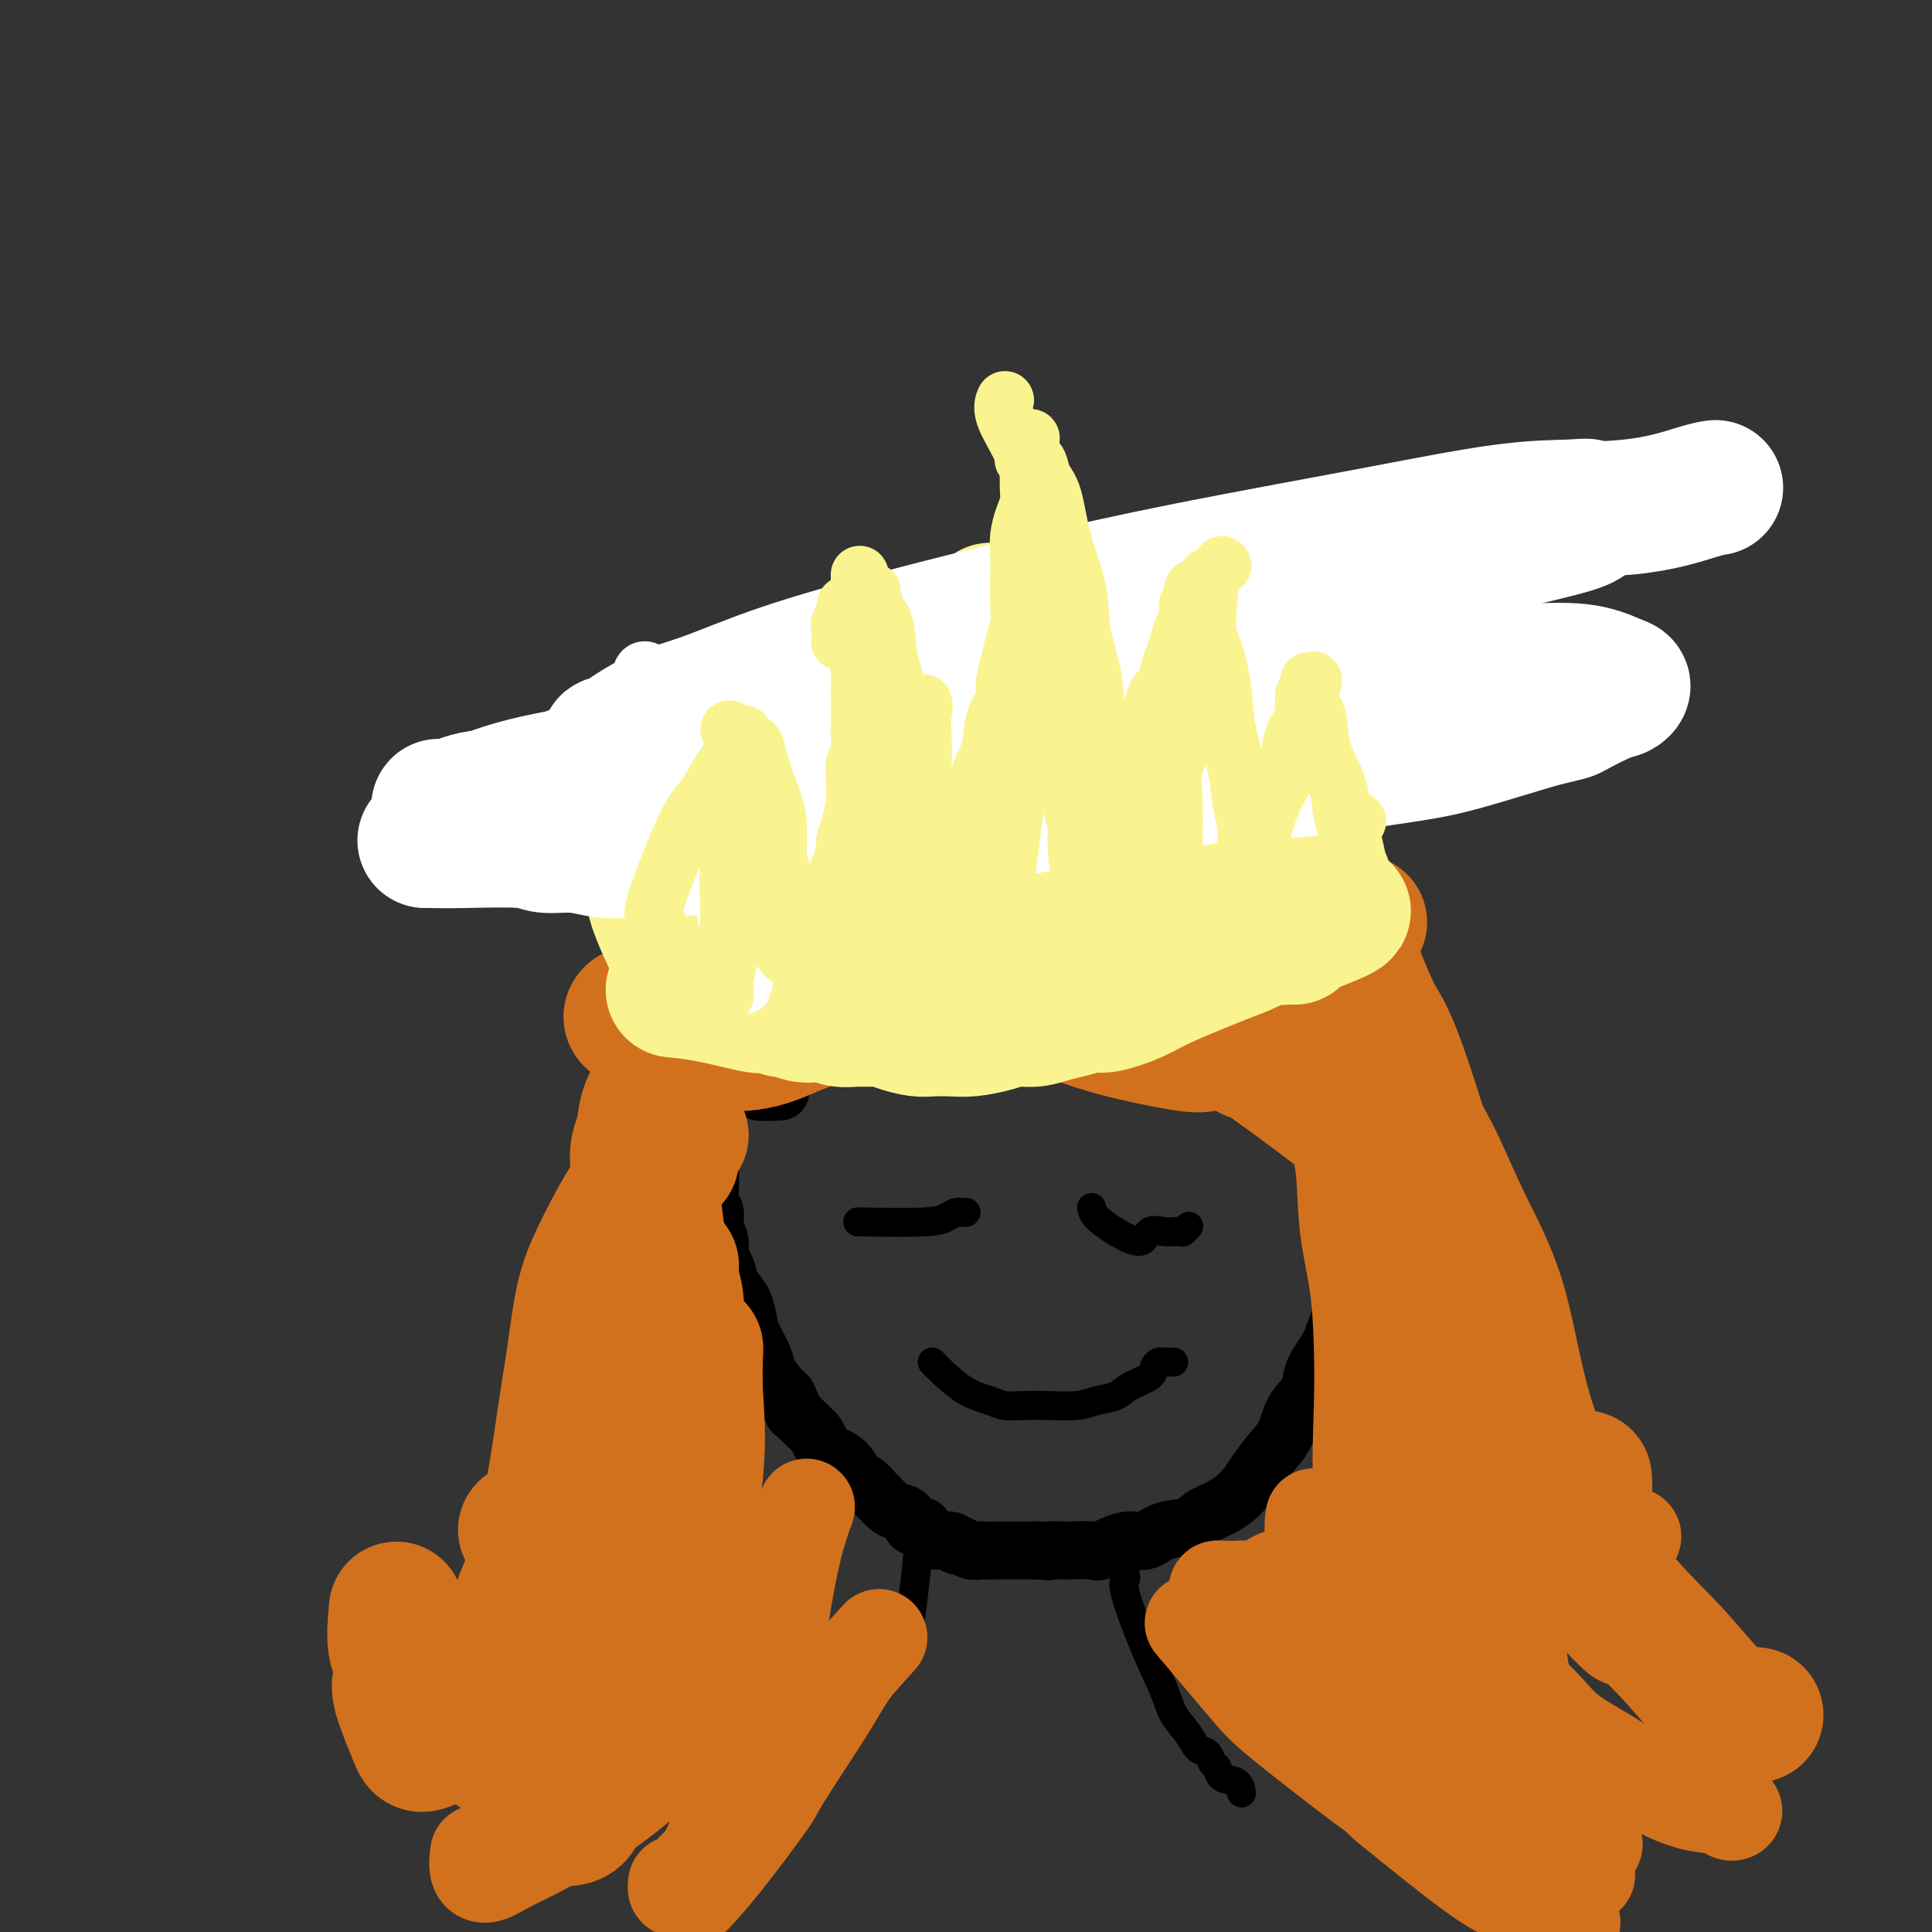 <svg viewBox='0 0 400 400' version='1.1' xmlns='http://www.w3.org/2000/svg' xmlns:xlink='http://www.w3.org/1999/xlink'><rect x="0" y="0" width="400" height="400" fill="#333333" stroke="none"/><g fill='none' stroke='#000000' stroke-width='12' stroke-linecap='round' stroke-linejoin='round'><path d='M145,218c-0.083,0.743 -0.165,1.486 0,4c0.165,2.514 0.579,6.799 1,10c0.421,3.201 0.849,5.318 1,7c0.151,1.682 0.025,2.929 0,4c-0.025,1.071 0.050,1.966 0,3c-0.050,1.034 -0.224,2.206 0,3c0.224,0.794 0.848,1.209 1,2c0.152,0.791 -0.166,1.959 0,3c0.166,1.041 0.817,1.955 1,3c0.183,1.045 -0.102,2.221 0,3c0.102,0.779 0.591,1.160 1,2c0.409,0.840 0.738,2.138 1,3c0.262,0.862 0.455,1.287 1,2c0.545,0.713 1.440,1.713 2,3c0.560,1.287 0.783,2.862 1,4c0.217,1.138 0.428,1.838 1,3c0.572,1.162 1.504,2.786 2,4c0.496,1.214 0.557,2.019 1,3c0.443,0.981 1.270,2.137 2,3c0.730,0.863 1.365,1.431 2,2'/><path d='M163,289c2.317,5.087 1.110,3.303 1,3c-0.110,-0.303 0.876,0.874 2,2c1.124,1.126 2.385,2.202 3,3c0.615,0.798 0.584,1.317 1,2c0.416,0.683 1.280,1.530 2,2c0.720,0.470 1.296,0.564 2,1c0.704,0.436 1.536,1.215 2,2c0.464,0.785 0.561,1.576 1,2c0.439,0.424 1.219,0.481 2,1c0.781,0.519 1.561,1.500 2,2c0.439,0.500 0.536,0.520 1,1c0.464,0.480 1.294,1.419 2,2c0.706,0.581 1.288,0.803 2,1c0.712,0.197 1.555,0.368 2,1c0.445,0.632 0.494,1.723 1,2c0.506,0.277 1.470,-0.262 2,0c0.530,0.262 0.628,1.323 1,2c0.372,0.677 1.020,0.970 2,1c0.980,0.030 2.294,-0.202 3,0c0.706,0.202 0.804,0.839 1,1c0.196,0.161 0.490,-0.153 1,0c0.510,0.153 1.236,0.773 2,1c0.764,0.227 1.566,0.061 2,0c0.434,-0.061 0.501,-0.016 1,0c0.499,0.016 1.431,0.004 2,0c0.569,-0.004 0.774,-0.001 1,0c0.226,0.001 0.473,0.000 1,0c0.527,-0.000 1.334,-0.000 2,0c0.666,0.000 1.190,0.000 2,0c0.810,-0.000 1.905,-0.000 3,0'/><path d='M215,321c3.515,0.310 1.803,0.085 2,0c0.197,-0.085 2.303,-0.031 3,0c0.697,0.031 -0.015,0.038 1,0c1.015,-0.038 3.757,-0.122 5,0c1.243,0.122 0.987,0.451 2,0c1.013,-0.451 3.295,-1.682 5,-2c1.705,-0.318 2.833,0.277 4,0c1.167,-0.277 2.374,-1.427 4,-2c1.626,-0.573 3.670,-0.568 5,-1c1.330,-0.432 1.944,-1.301 3,-2c1.056,-0.699 2.552,-1.228 4,-2c1.448,-0.772 2.848,-1.788 4,-3c1.152,-1.212 2.057,-2.620 3,-4c0.943,-1.380 1.924,-2.731 3,-4c1.076,-1.269 2.246,-2.457 3,-4c0.754,-1.543 1.093,-3.441 2,-5c0.907,-1.559 2.383,-2.779 3,-4c0.617,-1.221 0.375,-2.444 1,-4c0.625,-1.556 2.119,-3.446 3,-5c0.881,-1.554 1.150,-2.772 2,-5c0.850,-2.228 2.280,-5.464 3,-7c0.720,-1.536 0.729,-1.370 1,-2c0.271,-0.630 0.805,-2.055 1,-3c0.195,-0.945 0.052,-1.410 0,-2c-0.052,-0.590 -0.014,-1.305 0,-2c0.014,-0.695 0.004,-1.370 0,-2c-0.004,-0.630 -0.001,-1.216 0,-2c0.001,-0.784 0.000,-1.767 0,-3c-0.000,-1.233 -0.000,-2.717 0,-4c0.000,-1.283 0.000,-2.367 0,-4c-0.000,-1.633 -0.000,-3.817 0,-6'/><path d='M282,237c-0.000,-4.812 -0.000,-4.342 0,-5c0.000,-0.658 0.000,-2.445 0,-4c-0.000,-1.555 -0.000,-2.878 0,-4c0.000,-1.122 0.000,-2.045 0,-3c-0.000,-0.955 -0.001,-1.944 0,-3c0.001,-1.056 0.003,-2.181 0,-3c-0.003,-0.819 -0.011,-1.333 0,-2c0.011,-0.667 0.041,-1.489 0,-2c-0.041,-0.511 -0.155,-0.712 0,-1c0.155,-0.288 0.578,-0.665 1,-1c0.422,-0.335 0.845,-0.629 1,-1c0.155,-0.371 0.044,-0.820 0,-1c-0.044,-0.180 -0.022,-0.090 0,0'/><path d='M284,206c0.000,0.000 0.100,0.100 0.1,0.1'/><path d='M174,197c14.936,2.016 29.873,4.032 42,7c12.127,2.968 21.446,6.886 26,9c4.554,2.114 4.344,2.422 6,3c1.656,0.578 5.176,1.425 7,2c1.824,0.575 1.950,0.879 2,1c0.050,0.121 0.025,0.061 0,0'/><path d='M183,198c3.916,-0.843 7.833,-1.687 15,-2c7.167,-0.313 17.585,-0.096 22,0c4.415,0.096 2.829,0.072 7,1c4.171,0.928 14.101,2.809 20,4c5.899,1.191 7.766,1.692 10,2c2.234,0.308 4.833,0.422 7,1c2.167,0.578 3.900,1.619 6,2c2.100,0.381 4.565,0.103 6,0c1.435,-0.103 1.838,-0.029 2,0c0.162,0.029 0.081,0.015 0,0'/><path d='M188,183c-1.428,-0.145 -2.857,-0.289 1,0c3.857,0.289 12.999,1.013 20,2c7.001,0.987 11.862,2.237 14,3c2.138,0.763 1.554,1.040 7,3c5.446,1.960 16.923,5.604 23,7c6.077,1.396 6.753,0.546 8,1c1.247,0.454 3.066,2.213 5,3c1.934,0.787 3.982,0.603 5,1c1.018,0.397 1.005,1.374 2,2c0.995,0.626 2.999,0.899 4,1c1.001,0.101 1.000,0.029 1,0c-0.000,-0.029 -0.000,-0.014 0,0'/><path d='M279,206c0.000,0.000 0.100,0.100 0.1,0.1'/><path d='M197,177c0.000,0.000 0.100,0.100 0.1,0.1'/><path d='M226,203c0.212,-0.300 0.425,-0.599 -1,-1c-1.425,-0.401 -4.486,-0.903 -8,-1c-3.514,-0.097 -7.480,0.210 -11,1c-3.520,0.790 -6.593,2.063 -10,3c-3.407,0.937 -7.149,1.538 -10,3c-2.851,1.462 -4.813,3.786 -7,5c-2.187,1.214 -4.601,1.319 -7,2c-2.399,0.681 -4.784,1.937 -6,3c-1.216,1.063 -1.264,1.931 -2,3c-0.736,1.069 -2.161,2.339 -3,3c-0.839,0.661 -1.091,0.713 -2,1c-0.909,0.287 -2.476,0.808 -2,1c0.476,0.192 2.993,0.055 4,0c1.007,-0.055 0.503,-0.027 0,0'/><path d='M221,196c-1.893,-0.347 -3.785,-0.694 -5,-1c-1.215,-0.306 -1.751,-0.571 -6,0c-4.249,0.571 -12.209,1.976 -17,3c-4.791,1.024 -6.413,1.666 -9,3c-2.587,1.334 -6.139,3.361 -9,5c-2.861,1.639 -5.029,2.889 -7,4c-1.971,1.111 -3.743,2.084 -6,3c-2.257,0.916 -4.997,1.776 -6,2c-1.003,0.224 -0.269,-0.187 0,0c0.269,0.187 0.072,0.974 0,1c-0.072,0.026 -0.021,-0.707 0,-1c0.021,-0.293 0.010,-0.147 0,0'/><path d='M198,183c-1.017,-0.333 -2.033,-0.667 -5,0c-2.967,0.667 -7.884,2.333 -12,4c-4.116,1.667 -7.431,3.335 -10,5c-2.569,1.665 -4.390,3.326 -6,5c-1.610,1.674 -3.007,3.361 -6,6c-2.993,2.639 -7.583,6.230 -10,8c-2.417,1.770 -2.661,1.717 -3,2c-0.339,0.283 -0.771,0.901 -1,1c-0.229,0.099 -0.254,-0.319 0,-1c0.254,-0.681 0.787,-1.623 1,-2c0.213,-0.377 0.107,-0.188 0,0'/><path d='M193,173c-0.652,0.135 -1.303,0.270 -3,1c-1.697,0.730 -4.439,2.056 -7,4c-2.561,1.944 -4.940,4.505 -6,5c-1.060,0.495 -0.801,-1.076 -2,0c-1.199,1.076 -3.855,4.799 -6,7c-2.145,2.201 -3.780,2.881 -5,4c-1.220,1.119 -2.026,2.678 -3,4c-0.974,1.322 -2.117,2.406 -3,3c-0.883,0.594 -1.507,0.698 -2,1c-0.493,0.302 -0.855,0.800 -1,1c-0.145,0.200 -0.072,0.100 0,0'/><path d='M181,183c1.416,-0.174 2.832,-0.348 7,-1c4.168,-0.652 11.089,-1.782 23,-1c11.911,0.782 28.811,3.478 36,5c7.189,1.522 4.666,1.871 4,2c-0.666,0.129 0.524,0.037 1,0c0.476,-0.037 0.238,-0.018 0,0'/><path d='M203,176c3.418,0.984 6.836,1.968 12,3c5.164,1.032 12.075,2.112 18,3c5.925,0.888 10.863,1.585 14,2c3.137,0.415 4.474,0.549 9,2c4.526,1.451 12.240,4.219 16,6c3.760,1.781 3.567,2.576 4,3c0.433,0.424 1.491,0.478 2,1c0.509,0.522 0.470,1.513 1,2c0.530,0.487 1.631,0.470 2,1c0.369,0.530 0.006,1.606 0,2c-0.006,0.394 0.345,0.106 1,0c0.655,-0.106 1.616,-0.030 2,0c0.384,0.030 0.192,0.015 0,0'/><path d='M283,201c0.000,0.000 0.000,0.000 0,0c0.000,0.000 0.000,0.000 0,0'/><path d='M283,202c0.000,0.000 0.100,0.100 0.1,0.1'/><path d='M261,196c-0.027,-0.037 -0.054,-0.074 0,0c0.054,0.074 0.189,0.258 1,2c0.811,1.742 2.298,5.041 3,7c0.702,1.959 0.619,2.577 1,3c0.381,0.423 1.226,0.649 2,1c0.774,0.351 1.478,0.825 2,1c0.522,0.175 0.864,0.050 1,0c0.136,-0.050 0.068,-0.025 0,0'/><path d='M273,199c0.000,0.000 0.100,0.100 0.1,0.1'/><path d='M246,199c0.214,-0.252 0.427,-0.505 3,0c2.573,0.505 7.505,1.767 12,3c4.495,1.233 8.553,2.435 11,3c2.447,0.565 3.283,0.491 4,1c0.717,0.509 1.317,1.600 2,2c0.683,0.400 1.451,0.107 2,0c0.549,-0.107 0.879,-0.029 1,0c0.121,0.029 0.035,0.008 0,0c-0.035,-0.008 -0.017,-0.004 0,0'/><path d='M253,203c0.000,0.000 0.100,0.100 0.1,0.1'/><path d='M260,195c0.000,0.000 0.100,0.100 0.1,0.1'/><path d='M252,198c-0.432,0.263 -0.864,0.526 1,3c1.864,2.474 6.026,7.158 8,9c1.974,1.842 1.762,0.842 3,1c1.238,0.158 3.925,1.474 5,2c1.075,0.526 0.537,0.263 0,0'/><path d='M265,201c0.000,0.000 0.000,0.000 0,0c0.000,0.000 0.000,0.000 0,0'/><path d='M266,201c0.000,0.000 0.100,0.100 0.1,0.1'/></g>
<g fill='none' stroke='#D2711D' stroke-width='28' stroke-linecap='round' stroke-linejoin='round'><path d='M157,208c0.661,-0.501 1.323,-1.003 -1,0c-2.323,1.003 -7.630,3.510 -11,6c-3.370,2.490 -4.803,4.963 -6,7c-1.197,2.037 -2.157,3.637 -3,5c-0.843,1.363 -1.569,2.489 -2,4c-0.431,1.511 -0.568,3.408 -1,5c-0.432,1.592 -1.161,2.878 -1,5c0.161,2.122 1.211,5.080 2,8c0.789,2.920 1.317,5.802 2,8c0.683,2.198 1.519,3.710 2,5c0.481,1.290 0.605,2.356 1,4c0.395,1.644 1.060,3.867 1,5c-0.060,1.133 -0.847,1.176 -1,2c-0.153,0.824 0.326,2.428 0,4c-0.326,1.572 -1.459,3.112 -2,4c-0.541,0.888 -0.492,1.124 -1,2c-0.508,0.876 -1.574,2.393 -2,3c-0.426,0.607 -0.213,0.303 0,0'/><path d='M141,235c-0.913,0.493 -1.825,0.985 -3,1c-1.175,0.015 -2.612,-0.448 -3,3c-0.388,3.448 0.272,10.807 1,16c0.728,5.193 1.522,8.222 2,10c0.478,1.778 0.639,2.306 1,7c0.361,4.694 0.923,13.553 1,18c0.077,4.447 -0.329,4.483 -1,6c-0.671,1.517 -1.607,4.515 -3,7c-1.393,2.485 -3.244,4.458 -5,6c-1.756,1.542 -3.416,2.655 -5,4c-1.584,1.345 -3.090,2.924 -5,4c-1.910,1.076 -4.223,1.649 -6,2c-1.777,0.351 -3.017,0.479 -4,0c-0.983,-0.479 -1.709,-1.565 -2,-2c-0.291,-0.435 -0.145,-0.217 0,0'/><path d='M139,240c-2.275,1.406 -4.549,2.812 -7,6c-2.451,3.188 -5.078,8.157 -7,12c-1.922,3.843 -3.139,6.558 -4,10c-0.861,3.442 -1.366,7.609 -2,12c-0.634,4.391 -1.397,9.007 -2,13c-0.603,3.993 -1.046,7.365 -2,13c-0.954,5.635 -2.421,13.533 -3,18c-0.579,4.467 -0.271,5.501 -1,7c-0.729,1.499 -2.494,3.461 -4,5c-1.506,1.539 -2.751,2.655 -4,4c-1.249,1.345 -2.500,2.920 -4,4c-1.500,1.080 -3.250,1.665 -5,2c-1.750,0.335 -3.502,0.421 -5,0c-1.498,-0.421 -2.742,-1.350 -4,-2c-1.258,-0.650 -2.531,-1.021 -3,-3c-0.469,-1.979 -0.134,-5.565 0,-7c0.134,-1.435 0.067,-0.717 0,0'/><path d='M139,262c-0.834,0.271 -1.668,0.542 -4,3c-2.332,2.458 -6.162,7.104 -9,13c-2.838,5.896 -4.685,13.041 -6,19c-1.315,5.959 -2.100,10.733 -4,16c-1.900,5.267 -4.915,11.027 -7,16c-2.085,4.973 -3.239,9.161 -5,13c-1.761,3.839 -4.129,7.331 -6,10c-1.871,2.669 -3.244,4.515 -5,6c-1.756,1.485 -3.896,2.608 -5,3c-1.104,0.392 -1.172,0.054 -2,-2c-0.828,-2.054 -2.415,-5.822 -3,-8c-0.585,-2.178 -0.167,-2.765 0,-3c0.167,-0.235 0.084,-0.117 0,0'/><path d='M144,280c0.029,-0.717 0.057,-1.433 0,0c-0.057,1.433 -0.201,5.016 0,9c0.201,3.984 0.746,8.368 0,16c-0.746,7.632 -2.785,18.511 -4,24c-1.215,5.489 -1.607,5.588 -2,7c-0.393,1.412 -0.786,4.136 -2,8c-1.214,3.864 -3.250,8.866 -5,13c-1.750,4.134 -3.215,7.398 -5,10c-1.785,2.602 -3.890,4.543 -5,6c-1.110,1.457 -1.225,2.432 -2,3c-0.775,0.568 -2.209,0.730 -3,0c-0.791,-0.730 -0.940,-2.351 -1,-3c-0.060,-0.649 -0.030,-0.324 0,0'/><path d='M141,295c0.161,-1.666 0.322,-3.332 0,0c-0.322,3.332 -1.127,11.662 -2,18c-0.873,6.338 -1.816,10.684 -3,15c-1.184,4.316 -2.610,8.602 -4,12c-1.390,3.398 -2.744,5.908 -4,8c-1.256,2.092 -2.415,3.765 -4,6c-1.585,2.235 -3.596,5.033 -5,7c-1.404,1.967 -2.201,3.105 -3,4c-0.799,0.895 -1.600,1.549 -4,1c-2.400,-0.549 -6.400,-2.300 -8,-3c-1.600,-0.700 -0.800,-0.350 0,0'/><path d='M116,329c0.000,0.000 0.100,0.100 0.1,0.1'/><path d='M268,211c0.592,-0.039 1.185,-0.078 3,3c1.815,3.078 4.854,9.272 7,14c2.146,4.728 3.399,7.988 4,12c0.601,4.012 0.551,8.774 1,13c0.449,4.226 1.396,7.914 2,12c0.604,4.086 0.863,8.570 1,13c0.137,4.430 0.151,8.808 0,14c-0.151,5.192 -0.469,11.200 0,18c0.469,6.800 1.723,14.394 3,21c1.277,6.606 2.577,12.225 4,17c1.423,4.775 2.970,8.705 4,12c1.030,3.295 1.544,5.955 3,8c1.456,2.045 3.853,3.474 5,4c1.147,0.526 1.042,0.150 1,0c-0.042,-0.150 -0.021,-0.075 0,0'/><path d='M259,218c-0.428,-0.711 -0.856,-1.422 4,2c4.856,3.422 14.995,10.976 20,15c5.005,4.024 4.874,4.518 7,9c2.126,4.482 6.509,12.953 9,20c2.491,7.047 3.091,12.670 4,19c0.909,6.330 2.127,13.367 3,20c0.873,6.633 1.401,12.861 2,19c0.599,6.139 1.268,12.189 2,18c0.732,5.811 1.526,11.382 3,16c1.474,4.618 3.628,8.282 6,12c2.372,3.718 4.964,7.491 6,9c1.036,1.509 0.518,0.755 0,0'/><path d='M262,206c1.472,0.580 2.945,1.160 6,3c3.055,1.840 7.693,4.939 11,8c3.307,3.061 5.283,6.082 7,8c1.717,1.918 3.173,2.733 5,5c1.827,2.267 4.024,5.987 6,10c1.976,4.013 3.731,8.319 6,13c2.269,4.681 5.052,9.735 7,16c1.948,6.265 3.063,13.740 5,21c1.937,7.260 4.697,14.306 8,21c3.303,6.694 7.149,13.037 11,18c3.851,4.963 7.709,8.545 11,12c3.291,3.455 6.016,6.782 8,9c1.984,2.218 3.226,3.328 5,4c1.774,0.672 4.078,0.906 5,1c0.922,0.094 0.461,0.047 0,0'/><path d='M203,196c-3.258,0.658 -6.516,1.317 -10,3c-3.484,1.683 -7.193,4.391 -10,6c-2.807,1.609 -4.712,2.120 -7,3c-2.288,0.880 -4.959,2.131 -7,3c-2.041,0.869 -3.451,1.358 -5,2c-1.549,0.642 -3.238,1.437 -5,2c-1.762,0.563 -3.596,0.893 -5,1c-1.404,0.107 -2.376,-0.010 -3,0c-0.624,0.010 -0.899,0.147 -2,0c-1.101,-0.147 -3.027,-0.578 -4,-1c-0.973,-0.422 -0.992,-0.835 -1,-1c-0.008,-0.165 -0.004,-0.083 0,0'/><path d='M195,189c-1.066,-0.356 -2.133,-0.711 -5,0c-2.867,0.711 -7.536,2.489 -11,4c-3.464,1.511 -5.723,2.757 -8,4c-2.277,1.243 -4.572,2.484 -7,4c-2.428,1.516 -4.990,3.306 -8,5c-3.010,1.694 -6.467,3.291 -8,4c-1.533,0.709 -1.143,0.530 -2,1c-0.857,0.470 -2.962,1.588 -4,2c-1.038,0.412 -1.011,0.118 -1,0c0.011,-0.118 0.005,-0.059 0,0'/><path d='M206,198c-0.001,-0.162 -0.001,-0.323 0,0c0.001,0.323 0.004,1.131 2,3c1.996,1.869 5.986,4.798 10,7c4.014,2.202 8.054,3.676 13,5c4.946,1.324 10.800,2.499 14,3c3.200,0.501 3.746,0.327 5,0c1.254,-0.327 3.215,-0.808 4,-1c0.785,-0.192 0.392,-0.096 0,0'/><path d='M202,186c-4.620,0.257 -9.241,0.514 5,2c14.241,1.486 47.343,4.203 62,5c14.657,0.797 10.869,-0.324 10,-1c-0.869,-0.676 1.180,-0.907 2,-1c0.820,-0.093 0.410,-0.046 0,0'/><path d='M202,172c23.084,8.004 46.168,16.009 55,19c8.832,2.991 3.411,0.970 3,1c-0.411,0.030 4.189,2.111 6,3c1.811,0.889 0.834,0.585 1,1c0.166,0.415 1.476,1.547 2,2c0.524,0.453 0.262,0.226 0,0'/><path d='M269,197c0.000,0.000 0.100,0.100 0.1,0.1'/><path d='M176,184c-2.971,2.334 -5.943,4.669 -7,6c-1.057,1.331 -0.201,1.659 -3,4c-2.799,2.341 -9.255,6.695 -12,9c-2.745,2.305 -1.780,2.562 -3,3c-1.220,0.438 -4.624,1.056 -7,2c-2.376,0.944 -3.722,2.214 -5,3c-1.278,0.786 -2.487,1.087 -4,1c-1.513,-0.087 -3.330,-0.562 -4,-1c-0.670,-0.438 -0.191,-0.839 0,-1c0.191,-0.161 0.096,-0.080 0,0'/><path d='M256,200c0.000,0.000 0.100,0.100 0.1,0.1'/><path d='M269,203c0.000,0.000 0.000,0.000 0,0c0.000,0.000 0.000,0.000 0,0'/><path d='M280,202c0.000,0.000 0.100,0.100 0.1,0.1'/><path d='M281,202c1.369,3.385 2.739,6.770 4,9c1.261,2.230 2.415,3.307 6,14c3.585,10.693 9.603,31.004 12,39c2.397,7.996 1.175,3.678 2,8c0.825,4.322 3.698,17.283 6,25c2.302,7.717 4.033,10.191 5,12c0.967,1.809 1.171,2.954 2,5c0.829,2.046 2.284,4.992 3,7c0.716,2.008 0.693,3.079 2,4c1.307,0.921 3.945,1.692 5,2c1.055,0.308 0.528,0.154 0,0'/><path d='M328,306c0.083,0.906 0.166,1.812 0,4c-0.166,2.188 -0.581,5.659 0,8c0.581,2.341 2.156,3.553 3,4c0.844,0.447 0.955,0.128 1,0c0.045,-0.128 0.022,-0.064 0,0'/><path d='M332,323c0.006,-0.107 0.012,-0.214 0,1c-0.012,1.214 -0.042,3.750 1,6c1.042,2.250 3.155,4.214 4,5c0.845,0.786 0.423,0.393 0,0'/></g>
<g fill='none' stroke='#F9F490' stroke-width='28' stroke-linecap='round' stroke-linejoin='round'><path d='M140,205c-0.535,-0.053 -1.070,-0.106 0,0c1.070,0.106 3.745,0.371 7,1c3.255,0.629 7.089,1.622 9,2c1.911,0.378 1.899,0.140 2,0c0.101,-0.140 0.315,-0.183 1,0c0.685,0.183 1.843,0.591 3,1'/><path d='M162,209c3.778,0.559 2.223,-0.043 2,0c-0.223,0.043 0.888,0.729 2,1c1.112,0.271 2.226,0.125 3,0c0.774,-0.125 1.208,-0.230 2,0c0.792,0.230 1.943,0.797 3,1c1.057,0.203 2.019,0.044 3,0c0.981,-0.044 1.980,0.027 3,0c1.020,-0.027 2.061,-0.151 3,0c0.939,0.151 1.775,0.577 3,1c1.225,0.423 2.837,0.843 4,1c1.163,0.157 1.875,0.052 3,0c1.125,-0.052 2.663,-0.052 4,0c1.337,0.052 2.471,0.154 4,0c1.529,-0.154 3.451,-0.566 5,-1c1.549,-0.434 2.726,-0.891 4,-1c1.274,-0.109 2.645,0.130 4,0c1.355,-0.130 2.694,-0.629 4,-1c1.306,-0.371 2.578,-0.614 4,-1c1.422,-0.386 2.993,-0.916 4,-1c1.007,-0.084 1.450,0.277 3,0c1.550,-0.277 4.207,-1.193 6,-2c1.793,-0.807 2.721,-1.507 6,-3c3.279,-1.493 8.908,-3.780 12,-5c3.092,-1.220 3.648,-1.374 5,-2c1.352,-0.626 3.500,-1.723 5,-2c1.500,-0.277 2.352,0.265 3,0c0.648,-0.265 1.091,-1.339 2,-2c0.909,-0.661 2.283,-0.909 3,-1c0.717,-0.091 0.776,-0.026 1,0c0.224,0.026 0.612,0.013 1,0'/><path d='M273,191c9.400,-3.556 3.400,-2.444 1,-2c-2.400,0.444 -1.200,0.222 0,0'/><path d='M274,189c0.000,0.000 0.000,0.000 0,0c0.000,0.000 0.000,0.000 0,0'/><path d='M139,195c-1.155,-2.489 -2.309,-4.978 -3,-7c-0.691,-2.022 -0.917,-3.576 -1,-5c-0.083,-1.424 -0.022,-2.717 0,-4c0.022,-1.283 0.006,-2.556 0,-4c-0.006,-1.444 -0.002,-3.059 0,-4c0.002,-0.941 0.001,-1.208 0,-2c-0.001,-0.792 -0.001,-2.110 0,-3c0.001,-0.890 0.002,-1.354 0,-2c-0.002,-0.646 -0.009,-1.475 0,-2c0.009,-0.525 0.034,-0.747 0,-1c-0.034,-0.253 -0.126,-0.538 0,0c0.126,0.538 0.472,1.899 1,3c0.528,1.101 1.240,1.944 2,3c0.760,1.056 1.568,2.327 2,4c0.432,1.673 0.487,3.747 1,5c0.513,1.253 1.484,1.683 2,3c0.516,1.317 0.576,3.519 1,5c0.424,1.481 1.212,2.240 2,3'/><path d='M146,187c1.823,4.638 0.880,3.733 1,4c0.120,0.267 1.302,1.706 2,3c0.698,1.294 0.912,2.441 1,3c0.088,0.559 0.048,0.528 0,1c-0.048,0.472 -0.106,1.446 0,2c0.106,0.554 0.375,0.688 1,1c0.625,0.312 1.607,0.804 2,1c0.393,0.196 0.196,0.098 0,0'/><path d='M168,198c-1.159,-2.731 -2.318,-5.462 -2,-9c0.318,-3.538 2.113,-7.882 3,-11c0.887,-3.118 0.864,-5.010 1,-7c0.136,-1.990 0.429,-4.077 1,-6c0.571,-1.923 1.421,-3.683 2,-5c0.579,-1.317 0.887,-2.191 1,-3c0.113,-0.809 0.030,-1.553 0,-2c-0.030,-0.447 -0.008,-0.596 0,-1c0.008,-0.404 0.002,-1.063 0,-2c-0.002,-0.937 -0.001,-2.153 0,-3c0.001,-0.847 0.000,-1.326 0,-2c-0.000,-0.674 -0.000,-1.541 0,-2c0.000,-0.459 0.000,-0.508 0,-1c-0.000,-0.492 -0.000,-1.426 0,-1c0.000,0.426 0.000,2.213 0,4'/><path d='M174,147c1.412,-3.383 0.942,9.161 1,14c0.058,4.839 0.646,1.973 1,3c0.354,1.027 0.476,5.945 1,9c0.524,3.055 1.451,4.245 2,6c0.549,1.755 0.722,4.073 1,6c0.278,1.927 0.663,3.462 1,5c0.337,1.538 0.626,3.080 1,4c0.374,0.920 0.833,1.217 1,2c0.167,0.783 0.044,2.051 0,3c-0.044,0.949 -0.008,1.578 0,2c0.008,0.422 -0.012,0.635 0,1c0.012,0.365 0.055,0.881 0,1c-0.055,0.119 -0.207,-0.160 0,0c0.207,0.160 0.773,0.760 1,1c0.227,0.240 0.113,0.120 0,0'/><path d='M195,196c-0.179,-0.408 -0.357,-0.817 -1,-2c-0.643,-1.183 -1.750,-3.141 -2,-6c-0.250,-2.859 0.356,-6.621 1,-9c0.644,-2.379 1.325,-3.376 2,-5c0.675,-1.624 1.343,-3.876 2,-6c0.657,-2.124 1.304,-4.119 2,-6c0.696,-1.881 1.439,-3.648 2,-5c0.561,-1.352 0.938,-2.291 1,-3c0.062,-0.709 -0.190,-1.190 0,-2c0.190,-0.810 0.821,-1.950 1,-3c0.179,-1.050 -0.096,-2.012 0,-3c0.096,-0.988 0.562,-2.004 1,-3c0.438,-0.996 0.850,-1.973 1,-3c0.150,-1.027 0.040,-2.105 0,-3c-0.040,-0.895 -0.011,-1.605 0,-2c0.011,-0.395 0.003,-0.473 0,-1c-0.003,-0.527 -0.001,-1.504 0,-2c0.001,-0.496 0.000,-0.511 0,-1c-0.000,-0.489 -0.000,-1.451 0,-2c0.000,-0.549 0.000,-0.686 0,-1c-0.000,-0.314 -0.000,-0.804 0,-1c0.000,-0.196 0.000,-0.098 0,0'/><path d='M205,127c0.415,-2.740 -0.047,3.910 0,8c0.047,4.090 0.604,5.620 1,8c0.396,2.380 0.631,5.611 1,8c0.369,2.389 0.874,3.938 1,6c0.126,2.062 -0.125,4.637 0,7c0.125,2.363 0.626,4.512 1,7c0.374,2.488 0.622,5.314 1,8c0.378,2.686 0.886,5.233 1,7c0.114,1.767 -0.166,2.753 0,4c0.166,1.247 0.776,2.755 1,4c0.224,1.245 0.060,2.229 0,3c-0.060,0.771 -0.016,1.330 0,2c0.016,0.670 0.004,1.449 0,2c-0.004,0.551 -0.001,0.872 0,1c0.001,0.128 0.001,0.064 0,0'/><path d='M223,196c-1.233,0.104 -2.465,0.207 -4,-1c-1.535,-1.207 -3.372,-3.725 -4,-5c-0.628,-1.275 -0.048,-1.309 0,-2c0.048,-0.691 -0.435,-2.040 0,-4c0.435,-1.960 1.790,-4.530 3,-7c1.210,-2.470 2.275,-4.840 3,-7c0.725,-2.160 1.108,-4.111 2,-6c0.892,-1.889 2.292,-3.715 3,-5c0.708,-1.285 0.725,-2.027 1,-3c0.275,-0.973 0.810,-2.175 1,-3c0.190,-0.825 0.036,-1.272 0,-2c-0.036,-0.728 0.046,-1.736 0,-2c-0.046,-0.264 -0.219,0.215 0,0c0.219,-0.215 0.829,-1.123 1,-2c0.171,-0.877 -0.098,-1.721 0,-1c0.098,0.721 0.562,3.008 1,4c0.438,0.992 0.849,0.690 1,3c0.151,2.310 0.043,7.231 0,10c-0.043,2.769 -0.022,3.384 0,4'/><path d='M231,167c0.762,5.324 1.667,8.132 2,10c0.333,1.868 0.093,2.794 0,4c-0.093,1.206 -0.039,2.690 0,4c0.039,1.310 0.061,2.446 0,3c-0.061,0.554 -0.207,0.528 0,1c0.207,0.472 0.766,1.444 1,2c0.234,0.556 0.143,0.696 0,1c-0.143,0.304 -0.337,0.772 0,1c0.337,0.228 1.206,0.215 1,1c-0.206,0.785 -1.487,2.367 -2,3c-0.513,0.633 -0.256,0.316 0,0'/><path d='M234,185c0.092,0.282 0.184,0.565 3,-2c2.816,-2.565 8.358,-7.976 11,-11c2.642,-3.024 2.386,-3.661 3,-5c0.614,-1.339 2.098,-3.379 3,-5c0.902,-1.621 1.223,-2.824 2,-4c0.777,-1.176 2.011,-2.325 3,-4c0.989,-1.675 1.732,-3.875 2,-5c0.268,-1.125 0.062,-1.174 0,-2c-0.062,-0.826 0.021,-2.430 0,-3c-0.021,-0.570 -0.147,-0.107 0,0c0.147,0.107 0.565,-0.143 1,0c0.435,0.143 0.886,0.680 1,1c0.114,0.320 -0.109,0.422 0,2c0.109,1.578 0.551,4.630 1,7c0.449,2.370 0.904,4.058 1,6c0.096,1.942 -0.166,4.138 0,6c0.166,1.862 0.762,3.389 1,5c0.238,1.611 0.119,3.305 0,5'/><path d='M266,176c0.939,5.687 0.788,3.905 1,4c0.212,0.095 0.789,2.067 1,4c0.211,1.933 0.057,3.828 0,5c-0.057,1.172 -0.015,1.620 0,2c0.015,0.380 0.004,0.690 0,1c-0.004,0.310 -0.001,0.619 0,1c0.001,0.381 0.000,0.833 0,1c-0.000,0.167 -0.000,0.048 0,0c0.000,-0.048 0.000,-0.024 0,0'/><path d='M263,159c-0.008,1.434 -0.016,2.868 0,5c0.016,2.132 0.056,4.963 0,7c-0.056,2.037 -0.207,3.279 0,4c0.207,0.721 0.774,0.920 1,1c0.226,0.080 0.113,0.040 0,0'/></g>
<g fill='none' stroke='#FFFFFF' stroke-width='28' stroke-linecap='round' stroke-linejoin='round'><path d='M88,174c-0.036,-0.009 -0.073,-0.017 1,0c1.073,0.017 3.254,0.061 7,0c3.746,-0.061 9.056,-0.227 12,0c2.944,0.227 3.524,0.846 5,1c1.476,0.154 3.850,-0.157 6,0c2.150,0.157 4.077,0.784 6,1c1.923,0.216 3.843,0.022 6,0c2.157,-0.022 4.549,0.128 7,0c2.451,-0.128 4.959,-0.535 8,-1c3.041,-0.465 6.615,-0.987 8,-1c1.385,-0.013 0.581,0.484 5,0c4.419,-0.484 14.059,-1.950 20,-3c5.941,-1.050 8.181,-1.686 12,-2c3.819,-0.314 9.215,-0.308 15,-1c5.785,-0.692 11.958,-2.082 17,-3c5.042,-0.918 8.952,-1.362 13,-2c4.048,-0.638 8.234,-1.468 12,-2c3.766,-0.532 7.112,-0.764 11,-1c3.888,-0.236 8.318,-0.475 13,-1c4.682,-0.525 9.616,-1.337 14,-2c4.384,-0.663 8.219,-1.179 12,-2c3.781,-0.821 7.509,-1.949 11,-3c3.491,-1.051 6.746,-2.026 10,-3'/><path d='M319,149c6.370,-1.521 5.795,-1.323 7,-2c1.205,-0.677 4.191,-2.227 6,-3c1.809,-0.773 2.442,-0.767 3,-1c0.558,-0.233 1.041,-0.703 1,-1c-0.041,-0.297 -0.605,-0.419 -2,-1c-1.395,-0.581 -3.621,-1.620 -7,-2c-3.379,-0.380 -7.911,-0.100 -13,0c-5.089,0.100 -10.737,0.022 -17,0c-6.263,-0.022 -13.143,0.013 -20,0c-6.857,-0.013 -13.692,-0.076 -21,0c-7.308,0.076 -15.091,0.289 -22,1c-6.909,0.711 -12.945,1.919 -19,3c-6.055,1.081 -12.130,2.036 -18,3c-5.870,0.964 -11.536,1.936 -17,3c-5.464,1.064 -10.727,2.219 -16,3c-5.273,0.781 -10.555,1.189 -16,2c-5.445,0.811 -11.051,2.024 -16,3c-4.949,0.976 -9.241,1.715 -13,3c-3.759,1.285 -6.987,3.115 -10,4c-3.013,0.885 -5.812,0.826 -8,1c-2.188,0.174 -3.763,0.583 -5,1c-1.237,0.417 -2.134,0.843 -3,1c-0.866,0.157 -1.700,0.045 -2,0c-0.300,-0.045 -0.064,-0.022 0,0c0.064,0.022 -0.044,0.042 1,0c1.044,-0.042 3.238,-0.147 6,-1c2.762,-0.853 6.091,-2.456 13,-4c6.909,-1.544 17.399,-3.031 27,-5c9.601,-1.969 18.315,-4.420 28,-7c9.685,-2.580 20.343,-5.290 31,-8'/><path d='M197,142c22.241,-5.455 25.842,-6.592 34,-9c8.158,-2.408 20.873,-6.087 32,-9c11.127,-2.913 20.668,-5.061 29,-7c8.332,-1.939 15.456,-3.668 21,-5c5.544,-1.332 9.509,-2.266 12,-3c2.491,-0.734 3.507,-1.269 4,-2c0.493,-0.731 0.462,-1.657 0,-2c-0.462,-0.343 -1.354,-0.103 -4,0c-2.646,0.103 -7.044,0.069 -14,1c-6.956,0.931 -16.468,2.827 -28,5c-11.532,2.173 -25.084,4.623 -37,7c-11.916,2.377 -22.196,4.682 -32,7c-9.804,2.318 -19.132,4.650 -28,7c-8.868,2.350 -17.276,4.717 -24,7c-6.724,2.283 -11.764,4.482 -16,6c-4.236,1.518 -7.666,2.353 -11,4c-3.334,1.647 -6.570,4.104 -8,5c-1.430,0.896 -1.055,0.230 -1,0c0.055,-0.230 -0.212,-0.024 0,0c0.212,0.024 0.901,-0.135 3,-1c2.099,-0.865 5.607,-2.435 12,-5c6.393,-2.565 15.670,-6.124 28,-10c12.330,-3.876 27.712,-8.068 44,-12c16.288,-3.932 33.482,-7.604 50,-11c16.518,-3.396 32.359,-6.518 45,-8c12.641,-1.482 22.081,-1.325 29,-2c6.919,-0.675 11.319,-2.181 14,-3c2.681,-0.819 3.645,-0.951 4,-1c0.355,-0.049 0.101,-0.014 0,0c-0.101,0.014 -0.051,0.007 0,0'/></g>
<g fill='none' stroke='#FFFFFF' stroke-width='12' stroke-linecap='round' stroke-linejoin='round'><path d='M121,182c-0.019,-0.003 -0.038,-0.005 0,0c0.038,0.005 0.133,0.018 0,0c-0.133,-0.018 -0.494,-0.067 0,-1c0.494,-0.933 1.843,-2.751 3,-5c1.157,-2.249 2.121,-4.931 3,-7c0.879,-2.069 1.674,-3.526 2,-5c0.326,-1.474 0.182,-2.964 0,-4c-0.182,-1.036 -0.403,-1.619 0,-3c0.403,-1.381 1.428,-3.559 2,-5c0.572,-1.441 0.689,-2.144 1,-3c0.311,-0.856 0.815,-1.865 1,-3c0.185,-1.135 0.053,-2.397 0,-3c-0.053,-0.603 -0.025,-0.547 0,-1c0.025,-0.453 0.048,-1.414 0,-2c-0.048,-0.586 -0.168,-0.796 0,-1c0.168,-0.204 0.622,-0.401 1,0c0.378,0.401 0.679,1.400 1,2c0.321,0.600 0.660,0.800 1,1'/><path d='M136,142c0.886,0.854 1.600,1.987 2,3c0.400,1.013 0.487,1.904 1,3c0.513,1.096 1.451,2.396 2,4c0.549,1.604 0.709,3.512 1,5c0.291,1.488 0.712,2.556 1,4c0.288,1.444 0.444,3.263 1,5c0.556,1.737 1.512,3.392 2,5c0.488,1.608 0.508,3.169 1,5c0.492,1.831 1.456,3.932 2,6c0.544,2.068 0.667,4.102 1,6c0.333,1.898 0.874,3.659 1,5c0.126,1.341 -0.163,2.261 0,3c0.163,0.739 0.779,1.298 1,2c0.221,0.702 0.049,1.547 0,2c-0.049,0.453 0.026,0.514 0,1c-0.026,0.486 -0.151,1.398 0,2c0.151,0.602 0.579,0.893 1,1c0.421,0.107 0.835,0.031 1,0c0.165,-0.031 0.083,-0.015 0,0'/></g>
<g fill='none' stroke='#F9F490' stroke-width='12' stroke-linecap='round' stroke-linejoin='round'><path d='M138,196c0.185,0.526 0.370,1.052 0,0c-0.370,-1.052 -1.295,-3.682 -2,-5c-0.705,-1.318 -1.191,-1.326 0,-5c1.191,-3.674 4.058,-11.016 6,-15c1.942,-3.984 2.959,-4.610 4,-6c1.041,-1.390 2.108,-3.544 3,-5c0.892,-1.456 1.610,-2.215 2,-3c0.390,-0.785 0.451,-1.595 1,-2c0.549,-0.405 1.585,-0.403 2,-1c0.415,-0.597 0.208,-1.793 0,-2c-0.208,-0.207 -0.415,0.574 0,1c0.415,0.426 1.454,0.495 2,1c0.546,0.505 0.598,1.445 1,3c0.402,1.555 1.155,3.726 2,6c0.845,2.274 1.783,4.651 2,7c0.217,2.349 -0.288,4.671 0,7c0.288,2.329 1.368,4.665 2,7c0.632,2.335 0.816,4.667 1,7'/><path d='M164,191c0.913,4.120 1.694,3.921 2,5c0.306,1.079 0.135,3.438 0,5c-0.135,1.562 -0.235,2.328 0,3c0.235,0.672 0.805,1.252 1,2c0.195,0.748 0.013,1.665 0,2c-0.013,0.335 0.141,0.090 0,0c-0.141,-0.090 -0.576,-0.024 -1,0c-0.424,0.024 -0.835,0.007 -1,0c-0.165,-0.007 -0.082,-0.003 0,0'/><path d='M156,167c-0.497,0.533 -0.995,1.067 -2,3c-1.005,1.933 -2.518,5.266 -3,9c-0.482,3.734 0.067,7.869 0,11c-0.067,3.131 -0.750,5.260 -1,7c-0.250,1.740 -0.066,3.093 0,4c0.066,0.907 0.015,1.367 0,2c-0.015,0.633 0.005,1.437 0,2c-0.005,0.563 -0.035,0.884 0,1c0.035,0.116 0.135,0.027 0,0c-0.135,-0.027 -0.507,0.007 0,-3c0.507,-3.007 1.891,-9.054 3,-13c1.109,-3.946 1.943,-5.790 3,-8c1.057,-2.210 2.337,-4.787 3,-6c0.663,-1.213 0.710,-1.062 1,-2c0.290,-0.938 0.824,-2.964 1,-3c0.176,-0.036 -0.007,1.920 0,3c0.007,1.080 0.205,1.284 0,3c-0.205,1.716 -0.811,4.943 -1,7c-0.189,2.057 0.041,2.943 0,4c-0.041,1.057 -0.351,2.283 0,4c0.351,1.717 1.364,3.924 2,5c0.636,1.076 0.896,1.022 1,1c0.104,-0.022 0.052,-0.011 0,0'/><path d='M172,194c-0.195,-2.667 -0.389,-5.334 0,-8c0.389,-2.666 1.362,-5.331 2,-7c0.638,-1.669 0.941,-2.344 1,-3c0.059,-0.656 -0.128,-1.295 0,-2c0.128,-0.705 0.569,-1.477 1,-3c0.431,-1.523 0.851,-3.797 1,-5c0.149,-1.203 0.026,-1.336 0,-2c-0.026,-0.664 0.046,-1.858 0,-3c-0.046,-1.142 -0.208,-2.230 0,-3c0.208,-0.770 0.788,-1.220 1,-2c0.212,-0.780 0.057,-1.888 0,-3c-0.057,-1.112 -0.015,-2.227 0,-3c0.015,-0.773 0.003,-1.203 0,-2c-0.003,-0.797 0.003,-1.961 0,-3c-0.003,-1.039 -0.016,-1.954 0,-3c0.016,-1.046 0.061,-2.224 0,-3c-0.061,-0.776 -0.226,-1.150 0,-2c0.226,-0.850 0.844,-2.176 1,-3c0.156,-0.824 -0.150,-1.145 0,-2c0.150,-0.855 0.757,-2.244 1,-3c0.243,-0.756 0.121,-0.878 0,-1'/><path d='M180,128c1.179,-10.380 0.127,-3.329 0,-1c-0.127,2.329 0.672,-0.064 1,-1c0.328,-0.936 0.186,-0.417 0,0c-0.186,0.417 -0.416,0.731 0,1c0.416,0.269 1.477,0.493 2,2c0.523,1.507 0.507,4.299 1,7c0.493,2.701 1.495,5.312 2,8c0.505,2.688 0.513,5.452 1,8c0.487,2.548 1.451,4.881 2,7c0.549,2.119 0.681,4.025 1,6c0.319,1.975 0.825,4.019 1,6c0.175,1.981 0.019,3.899 0,6c-0.019,2.101 0.100,4.385 0,7c-0.100,2.615 -0.419,5.560 0,8c0.419,2.440 1.575,4.374 2,6c0.425,1.626 0.117,2.943 0,4c-0.117,1.057 -0.045,1.852 0,3c0.045,1.148 0.064,2.648 0,3c-0.064,0.352 -0.209,-0.444 0,-1c0.209,-0.556 0.774,-0.873 1,-1c0.226,-0.127 0.113,-0.063 0,0'/><path d='M180,196c-0.297,0.227 -0.594,0.454 -1,-1c-0.406,-1.454 -0.922,-4.591 0,-10c0.922,-5.409 3.280,-13.092 5,-18c1.720,-4.908 2.801,-7.042 4,-10c1.199,-2.958 2.515,-6.740 3,-9c0.485,-2.260 0.140,-2.997 0,-2c-0.140,0.997 -0.076,3.727 0,6c0.076,2.273 0.164,4.090 0,7c-0.164,2.910 -0.580,6.912 -1,10c-0.420,3.088 -0.845,5.261 -1,7c-0.155,1.739 -0.042,3.043 0,4c0.042,0.957 0.011,1.566 0,2c-0.011,0.434 -0.003,0.694 0,0c0.003,-0.694 0.001,-2.341 0,-3c-0.001,-0.659 -0.000,-0.329 0,0'/><path d='M196,169c0.000,0.000 0.100,0.100 0.1,0.1'/><path d='M200,187c-0.766,-0.978 -1.533,-1.957 -2,-4c-0.467,-2.043 -0.635,-5.151 0,-8c0.635,-2.849 2.073,-5.438 3,-8c0.927,-2.562 1.344,-5.096 2,-7c0.656,-1.904 1.552,-3.177 2,-5c0.448,-1.823 0.448,-4.195 1,-6c0.552,-1.805 1.654,-3.042 2,-4c0.346,-0.958 -0.065,-1.637 0,-3c0.065,-1.363 0.606,-3.409 1,-5c0.394,-1.591 0.642,-2.725 1,-4c0.358,-1.275 0.827,-2.689 1,-4c0.173,-1.311 0.049,-2.518 0,-4c-0.049,-1.482 -0.023,-3.240 0,-5c0.023,-1.760 0.045,-3.524 0,-5c-0.045,-1.476 -0.156,-2.664 0,-4c0.156,-1.336 0.578,-2.820 1,-4c0.422,-1.180 0.845,-2.057 1,-3c0.155,-0.943 0.041,-1.954 0,-3c-0.041,-1.046 -0.011,-2.128 0,-3c0.011,-0.872 0.003,-1.535 0,-2c-0.003,-0.465 -0.002,-0.733 0,-1'/><path d='M213,95c0.786,-7.947 0.251,-2.814 0,-1c-0.251,1.814 -0.219,0.308 0,0c0.219,-0.308 0.624,0.580 1,1c0.376,0.420 0.725,0.370 1,1c0.275,0.630 0.478,1.940 1,3c0.522,1.060 1.362,1.869 2,4c0.638,2.131 1.074,5.584 2,9c0.926,3.416 2.343,6.793 3,10c0.657,3.207 0.553,6.242 1,9c0.447,2.758 1.444,5.238 2,8c0.556,2.762 0.671,5.807 1,8c0.329,2.193 0.873,3.534 1,6c0.127,2.466 -0.162,6.058 0,9c0.162,2.942 0.775,5.235 1,9c0.225,3.765 0.060,9.001 0,12c-0.060,2.999 -0.016,3.761 0,5c0.016,1.239 0.004,2.955 0,4c-0.004,1.045 -0.001,1.418 0,2c0.001,0.582 0.000,1.372 0,2c-0.000,0.628 -0.000,1.092 0,1c0.000,-0.092 0.000,-0.741 0,-1c-0.000,-0.259 -0.000,-0.130 0,0'/><path d='M216,127c-0.261,1.338 -0.522,2.676 -1,3c-0.478,0.324 -1.175,-0.365 -2,5c-0.825,5.365 -1.780,16.783 -2,21c-0.220,4.217 0.296,1.231 0,4c-0.296,2.769 -1.404,11.293 -2,16c-0.596,4.707 -0.681,5.598 -1,7c-0.319,1.402 -0.871,3.314 -1,5c-0.129,1.686 0.167,3.145 0,4c-0.167,0.855 -0.795,1.105 -1,1c-0.205,-0.105 0.014,-0.564 0,-1c-0.014,-0.436 -0.260,-0.847 0,-4c0.260,-3.153 1.026,-9.047 2,-15c0.974,-5.953 2.156,-11.965 3,-16c0.844,-4.035 1.349,-6.093 2,-8c0.651,-1.907 1.449,-3.661 2,-5c0.551,-1.339 0.854,-2.261 1,-3c0.146,-0.739 0.136,-1.295 0,-1c-0.136,0.295 -0.398,1.441 0,3c0.398,1.559 1.457,3.531 2,6c0.543,2.469 0.569,5.434 1,8c0.431,2.566 1.266,4.733 2,7c0.734,2.267 1.367,4.633 2,7'/><path d='M223,171c1.309,5.617 1.083,4.659 1,5c-0.083,0.341 -0.021,1.981 0,3c0.021,1.019 0.002,1.416 0,2c-0.002,0.584 0.014,1.356 0,2c-0.014,0.644 -0.056,1.161 0,1c0.056,-0.161 0.211,-1.001 0,-2c-0.211,-0.999 -0.789,-2.156 -1,-5c-0.211,-2.844 -0.057,-7.376 0,-11c0.057,-3.624 0.016,-6.341 0,-9c-0.016,-2.659 -0.006,-5.260 0,-7c0.006,-1.740 0.008,-2.617 0,-3c-0.008,-0.383 -0.027,-0.271 0,0c0.027,0.271 0.101,0.702 0,1c-0.101,0.298 -0.377,0.465 0,2c0.377,1.535 1.407,4.440 2,7c0.593,2.560 0.747,4.777 1,8c0.253,3.223 0.604,7.451 1,10c0.396,2.549 0.837,3.417 1,4c0.163,0.583 0.046,0.881 0,1c-0.046,0.119 -0.023,0.060 0,0'/><path d='M228,180c-0.592,0.466 -1.184,0.931 0,-1c1.184,-1.931 4.143,-6.259 5,-8c0.857,-1.741 -0.387,-0.895 0,-2c0.387,-1.105 2.407,-4.163 3,-6c0.593,-1.837 -0.241,-2.455 0,-4c0.241,-1.545 1.556,-4.016 2,-5c0.444,-0.984 0.017,-0.479 0,-2c-0.017,-1.521 0.377,-5.067 1,-7c0.623,-1.933 1.476,-2.252 2,-3c0.524,-0.748 0.718,-1.926 1,-3c0.282,-1.074 0.650,-2.045 1,-3c0.350,-0.955 0.681,-1.895 1,-3c0.319,-1.105 0.625,-2.375 1,-3c0.375,-0.625 0.817,-0.606 1,-1c0.183,-0.394 0.105,-1.203 0,-2c-0.105,-0.797 -0.238,-1.584 0,-2c0.238,-0.416 0.847,-0.462 1,-1c0.153,-0.538 -0.151,-1.568 0,-2c0.151,-0.432 0.757,-0.266 1,0c0.243,0.266 0.121,0.633 0,1'/><path d='M248,123c3.517,-8.238 2.308,-0.335 2,4c-0.308,4.335 0.284,5.100 1,7c0.716,1.900 1.555,4.936 2,8c0.445,3.064 0.498,6.156 1,9c0.502,2.844 1.455,5.441 2,8c0.545,2.559 0.682,5.079 1,7c0.318,1.921 0.817,3.242 1,5c0.183,1.758 0.049,3.953 0,6c-0.049,2.047 -0.013,3.948 0,6c0.013,2.052 0.003,4.257 0,6c-0.003,1.743 0.000,3.025 0,4c-0.000,0.975 -0.004,1.645 0,2c0.004,0.355 0.015,0.396 0,1c-0.015,0.604 -0.056,1.770 0,2c0.056,0.230 0.207,-0.477 0,-1c-0.207,-0.523 -0.774,-0.864 -1,-1c-0.226,-0.136 -0.113,-0.068 0,0'/><path d='M245,142c-0.765,-0.991 -1.530,-1.982 -2,3c-0.470,4.982 -0.646,15.938 -1,21c-0.354,5.062 -0.886,4.230 -1,6c-0.114,1.770 0.189,6.141 0,9c-0.189,2.859 -0.871,4.205 -1,5c-0.129,0.795 0.294,1.039 0,1c-0.294,-0.039 -1.307,-0.360 -2,0c-0.693,0.360 -1.067,1.402 0,-4c1.067,-5.402 3.575,-17.249 5,-24c1.425,-6.751 1.766,-8.405 2,-10c0.234,-1.595 0.362,-3.130 1,-4c0.638,-0.870 1.785,-1.074 2,-1c0.215,0.074 -0.503,0.427 -1,1c-0.497,0.573 -0.774,1.365 -1,3c-0.226,1.635 -0.400,4.112 -1,6c-0.600,1.888 -1.625,3.185 -2,5c-0.375,1.815 -0.101,4.146 0,7c0.101,2.854 0.027,6.230 0,8c-0.027,1.770 -0.008,1.934 0,2c0.008,0.066 0.004,0.033 0,0'/><path d='M259,181c0.167,-0.717 0.334,-1.434 1,-4c0.666,-2.566 1.832,-6.981 3,-10c1.168,-3.019 2.337,-4.643 3,-6c0.663,-1.357 0.819,-2.447 1,-4c0.181,-1.553 0.388,-3.569 1,-5c0.612,-1.431 1.628,-2.278 2,-3c0.372,-0.722 0.099,-1.318 0,-2c-0.099,-0.682 -0.024,-1.451 0,-2c0.024,-0.549 -0.004,-0.879 0,-1c0.004,-0.121 0.040,-0.033 0,0c-0.040,0.033 -0.154,0.009 0,0c0.154,-0.009 0.577,-0.005 1,0'/><path d='M271,144c1.811,-5.877 0.338,-2.068 0,0c-0.338,2.068 0.457,2.397 1,3c0.543,0.603 0.832,1.480 1,3c0.168,1.520 0.216,3.684 1,6c0.784,2.316 2.305,4.783 3,7c0.695,2.217 0.563,4.184 1,6c0.437,1.816 1.441,3.481 2,5c0.559,1.519 0.672,2.893 1,4c0.328,1.107 0.873,1.946 1,3c0.127,1.054 -0.162,2.321 0,3c0.162,0.679 0.775,0.770 1,1c0.225,0.230 0.060,0.600 0,1c-0.060,0.400 -0.017,0.828 0,1c0.017,0.172 0.009,0.086 0,0'/><path d='M281,170c-1.155,2.212 -2.310,4.424 -3,7c-0.690,2.576 -0.916,5.515 -1,7c-0.084,1.485 -0.026,1.514 0,2c0.026,0.486 0.021,1.427 0,2c-0.021,0.573 -0.057,0.776 0,1c0.057,0.224 0.209,0.469 0,0c-0.209,-0.469 -0.777,-1.651 -1,-3c-0.223,-1.349 -0.101,-2.864 0,-4c0.101,-1.136 0.182,-1.891 0,-2c-0.182,-0.109 -0.625,0.429 -1,1c-0.375,0.571 -0.681,1.175 -1,2c-0.319,0.825 -0.650,1.872 -1,3c-0.350,1.128 -0.719,2.339 -1,3c-0.281,0.661 -0.474,0.773 -1,1c-0.526,0.227 -1.384,0.569 -2,1c-0.616,0.431 -0.988,0.953 -1,1c-0.012,0.047 0.337,-0.379 0,-1c-0.337,-0.621 -1.360,-1.436 -2,-2c-0.640,-0.564 -0.897,-0.875 -1,-1c-0.103,-0.125 -0.051,-0.062 0,0'/><path d='M256,181c0.000,0.000 0.100,0.100 0.1,0.1'/><path d='M151,151c0.000,0.000 0.000,0.000 0,0c0.000,0.000 0.000,0.000 0,0'/><path d='M178,119c0.030,2.799 0.060,5.599 0,8c-0.060,2.401 -0.212,4.405 0,5c0.212,0.595 0.786,-0.219 1,-1c0.214,-0.781 0.068,-1.531 0,-2c-0.068,-0.469 -0.058,-0.659 0,-1c0.058,-0.341 0.166,-0.834 0,-1c-0.166,-0.166 -0.605,-0.004 -1,0c-0.395,0.004 -0.747,-0.151 -1,0c-0.253,0.151 -0.409,0.607 -1,1c-0.591,0.393 -1.619,0.724 -2,1c-0.381,0.276 -0.116,0.497 0,1c0.116,0.503 0.083,1.290 0,2c-0.083,0.710 -0.215,1.345 0,0c0.215,-1.345 0.776,-4.670 1,-6c0.224,-1.330 0.112,-0.665 0,0'/><path d='M208,83c-0.022,0.049 -0.044,0.098 0,0c0.044,-0.098 0.154,-0.342 0,0c-0.154,0.342 -0.573,1.270 0,3c0.573,1.730 2.140,4.264 3,6c0.860,1.736 1.015,2.675 1,3c-0.015,0.325 -0.200,0.034 0,0c0.200,-0.034 0.786,0.187 1,0c0.214,-0.187 0.058,-0.781 0,-1c-0.058,-0.219 -0.016,-0.063 0,0c0.016,0.063 0.008,0.031 0,0'/><path d='M253,117c0.000,0.000 0.100,0.100 0.1,0.1'/><path d='M271,141c0.000,0.000 0.000,0.000 0,0c0.000,0.000 0.000,0.000 0,0'/></g>
<g fill='none' stroke='#000000' stroke-width='6' stroke-linecap='round' stroke-linejoin='round'><path d='M179,253c-1.222,-0.022 -2.444,-0.044 0,0c2.444,0.044 8.553,0.156 12,0c3.447,-0.156 4.230,-0.578 5,-1c0.770,-0.422 1.526,-0.845 2,-1c0.474,-0.155 0.666,-0.042 1,0c0.334,0.042 0.810,0.012 1,0c0.190,-0.012 0.095,-0.006 0,0'/><path d='M226,250c0.111,0.583 0.221,1.165 1,2c0.779,0.835 2.226,1.922 4,3c1.774,1.078 3.876,2.145 5,2c1.124,-0.145 1.272,-1.503 2,-2c0.728,-0.497 2.038,-0.133 3,0c0.962,0.133 1.577,0.037 2,0c0.423,-0.037 0.653,-0.014 1,0c0.347,0.014 0.811,0.017 1,0c0.189,-0.017 0.102,-0.056 0,0c-0.102,0.056 -0.220,0.207 0,0c0.220,-0.207 0.777,-0.774 1,-1c0.223,-0.226 0.111,-0.113 0,0'/><path d='M193,282c0.413,0.445 0.826,0.890 2,2c1.174,1.110 3.109,2.886 5,4c1.891,1.114 3.738,1.567 5,2c1.262,0.433 1.940,0.845 3,1c1.060,0.155 2.504,0.054 4,0c1.496,-0.054 3.046,-0.059 5,0c1.954,0.059 4.314,0.182 6,0c1.686,-0.182 2.700,-0.668 4,-1c1.300,-0.332 2.887,-0.509 4,-1c1.113,-0.491 1.751,-1.294 3,-2c1.249,-0.706 3.108,-1.313 4,-2c0.892,-0.687 0.817,-1.452 1,-2c0.183,-0.548 0.624,-0.879 1,-1c0.376,-0.121 0.689,-0.032 1,0c0.311,0.032 0.622,0.009 1,0c0.378,-0.009 0.822,-0.002 1,0c0.178,0.002 0.089,0.001 0,0'/><path d='M190,318c0.175,0.007 0.351,0.014 0,4c-0.351,3.986 -1.227,11.953 -2,16c-0.773,4.047 -1.441,4.176 -2,5c-0.559,0.824 -1.008,2.343 -2,4c-0.992,1.657 -2.527,3.451 -4,5c-1.473,1.549 -2.885,2.851 -4,4c-1.115,1.149 -1.935,2.143 -3,3c-1.065,0.857 -2.377,1.578 -3,2c-0.623,0.422 -0.559,0.546 -1,1c-0.441,0.454 -1.388,1.238 -2,1c-0.612,-0.238 -0.889,-1.496 -1,-2c-0.111,-0.504 -0.055,-0.252 0,0'/><path d='M233,326c0.092,0.353 0.183,0.705 0,1c-0.183,0.295 -0.642,0.532 0,3c0.642,2.468 2.384,7.166 4,11c1.616,3.834 3.105,6.805 4,9c0.895,2.195 1.195,3.614 2,5c0.805,1.386 2.114,2.737 3,4c0.886,1.263 1.349,2.436 2,3c0.651,0.564 1.491,0.517 2,1c0.509,0.483 0.686,1.496 1,2c0.314,0.504 0.764,0.500 1,1c0.236,0.500 0.259,1.505 1,2c0.741,0.495 2.199,0.479 3,1c0.801,0.521 0.943,1.577 1,2c0.057,0.423 0.028,0.211 0,0'/></g>
<g fill='none' stroke='#D2711D' stroke-width='6' stroke-linecap='round' stroke-linejoin='round'><path d='M169,311c-1.082,2.230 -2.165,4.461 -3,8c-0.835,3.539 -1.423,8.388 -2,12c-0.577,3.612 -1.144,5.988 -2,9c-0.856,3.012 -2.002,6.659 -3,10c-0.998,3.341 -1.850,6.377 -3,9c-1.150,2.623 -2.599,4.832 -4,7c-1.401,2.168 -2.754,4.294 -4,6c-1.246,1.706 -2.386,2.993 -3,4c-0.614,1.007 -0.704,1.733 -1,2c-0.296,0.267 -0.799,0.076 -1,0c-0.201,-0.076 -0.101,-0.038 0,0'/></g>
<g fill='none' stroke='#D2711D' stroke-width='20' stroke-linecap='round' stroke-linejoin='round'><path d='M167,312c-0.967,2.655 -1.934,5.309 -3,10c-1.066,4.691 -2.232,11.417 -3,17c-0.768,5.583 -1.139,10.023 -2,14c-0.861,3.977 -2.211,7.491 -3,10c-0.789,2.509 -1.017,4.013 -2,6c-0.983,1.987 -2.722,4.456 -4,7c-1.278,2.544 -2.094,5.161 -3,7c-0.906,1.839 -1.903,2.899 -3,4c-1.097,1.101 -2.294,2.244 -3,3c-0.706,0.756 -0.921,1.127 -1,1c-0.079,-0.127 -0.023,-0.750 0,-1c0.023,-0.250 0.011,-0.125 0,0'/><path d='M182,339c-2.235,2.459 -4.469,4.918 -6,7c-1.531,2.082 -2.358,3.788 -5,8c-2.642,4.212 -7.097,10.930 -9,14c-1.903,3.070 -1.252,2.493 -3,5c-1.748,2.507 -5.894,8.098 -9,12c-3.106,3.902 -5.173,6.115 -6,7c-0.827,0.885 -0.413,0.443 0,0'/><path d='M247,336c4.217,4.987 8.433,9.975 11,13c2.567,3.025 3.483,4.089 7,7c3.517,2.911 9.634,7.669 14,11c4.366,3.331 6.981,5.233 10,7c3.019,1.767 6.442,3.398 9,5c2.558,1.602 4.252,3.175 6,4c1.748,0.825 3.551,0.902 5,1c1.449,0.098 2.544,0.219 4,0c1.456,-0.219 3.273,-0.777 4,-1c0.727,-0.223 0.363,-0.112 0,0'/><path d='M267,327c1.499,3.477 2.999,6.955 6,11c3.001,4.045 7.504,8.659 12,13c4.496,4.341 8.985,8.410 13,12c4.015,3.590 7.557,6.699 11,10c3.443,3.301 6.789,6.792 9,9c2.211,2.208 3.288,3.133 5,4c1.712,0.867 4.061,1.676 5,2c0.939,0.324 0.470,0.162 0,0'/><path d='M272,336c-0.669,-0.958 -1.338,-1.916 2,2c3.338,3.916 10.681,12.706 15,18c4.319,5.294 5.612,7.093 8,9c2.388,1.907 5.869,3.923 9,6c3.131,2.077 5.911,4.217 10,6c4.089,1.783 9.485,3.211 12,4c2.515,0.789 2.147,0.940 2,1c-0.147,0.060 -0.074,0.030 0,0'/><path d='M272,314c-0.163,1.000 -0.325,1.999 0,5c0.325,3.001 1.139,8.003 1,12c-0.139,3.997 -1.231,6.990 1,14c2.231,7.010 7.785,18.036 10,23c2.215,4.964 1.092,3.866 5,7c3.908,3.134 12.848,10.500 18,14c5.152,3.500 6.515,3.134 8,4c1.485,0.866 3.092,2.964 5,4c1.908,1.036 4.117,1.010 5,1c0.883,-0.010 0.442,-0.005 0,0'/><path d='M338,318c0.000,0.000 0.100,0.100 0.1,0.1'/><path d='M338,318c0.000,0.000 0.000,0.000 0,0c0.000,0.000 0.000,0.000 0,0'/><path d='M159,346c-1.707,1.266 -3.415,2.532 -6,5c-2.585,2.468 -6.049,6.138 -8,8c-1.951,1.862 -2.391,1.916 -5,4c-2.609,2.084 -7.388,6.198 -11,9c-3.612,2.802 -6.058,4.291 -9,6c-2.942,1.709 -6.382,3.638 -9,5c-2.618,1.362 -4.414,2.158 -6,3c-1.586,0.842 -2.961,1.731 -4,2c-1.039,0.269 -1.741,-0.081 -2,-1c-0.259,-0.919 -0.074,-2.405 0,-3c0.074,-0.595 0.037,-0.297 0,0'/><path d='M155,341c0.000,0.000 0.100,0.100 0.1,0.1'/><path d='M331,366c0.591,-0.378 1.182,-0.755 4,0c2.818,0.755 7.863,2.644 12,4c4.137,1.356 7.366,2.181 9,3c1.634,0.819 1.671,1.634 2,2c0.329,0.366 0.948,0.283 1,0c0.052,-0.283 -0.464,-0.766 -2,-1c-1.536,-0.234 -4.093,-0.217 -7,-1c-2.907,-0.783 -6.164,-2.365 -9,-4c-2.836,-1.635 -5.251,-3.323 -8,-5c-2.749,-1.677 -5.830,-3.344 -8,-5c-2.170,-1.656 -3.427,-3.300 -5,-5c-1.573,-1.700 -3.463,-3.456 -5,-5c-1.537,-1.544 -2.723,-2.875 -4,-4c-1.277,-1.125 -2.645,-2.044 -4,-3c-1.355,-0.956 -2.698,-1.951 -4,-3c-1.302,-1.049 -2.564,-2.153 -4,-3c-1.436,-0.847 -3.046,-1.438 -4,-2c-0.954,-0.562 -1.251,-1.096 -2,-2c-0.749,-0.904 -1.951,-2.178 -3,-3c-1.049,-0.822 -1.944,-1.191 -3,-2c-1.056,-0.809 -2.272,-2.059 -3,-3c-0.728,-0.941 -0.968,-1.572 -1,-2c-0.032,-0.428 0.145,-0.654 0,-1c-0.145,-0.346 -0.613,-0.813 -1,-1c-0.387,-0.187 -0.694,-0.093 -1,0'/><path d='M281,320c-6.724,-6.082 -1.534,-1.785 0,0c1.534,1.785 -0.589,1.060 -2,1c-1.411,-0.060 -2.110,0.546 -3,1c-0.890,0.454 -1.970,0.756 -3,1c-1.030,0.244 -2.009,0.429 -3,1c-0.991,0.571 -1.994,1.526 -3,2c-1.006,0.474 -2.013,0.467 -3,1c-0.987,0.533 -1.952,1.607 -3,2c-1.048,0.393 -2.180,0.106 -3,0c-0.820,-0.106 -1.329,-0.029 -2,0c-0.671,0.029 -1.503,0.011 -2,0c-0.497,-0.011 -0.658,-0.013 -1,0c-0.342,0.013 -0.866,0.042 -1,0c-0.134,-0.042 0.122,-0.155 1,0c0.878,0.155 2.379,0.577 5,1c2.621,0.423 6.362,0.845 10,1c3.638,0.155 7.172,0.042 9,0c1.828,-0.042 1.951,-0.012 2,0c0.049,0.012 0.025,0.006 0,0'/></g>
</svg>